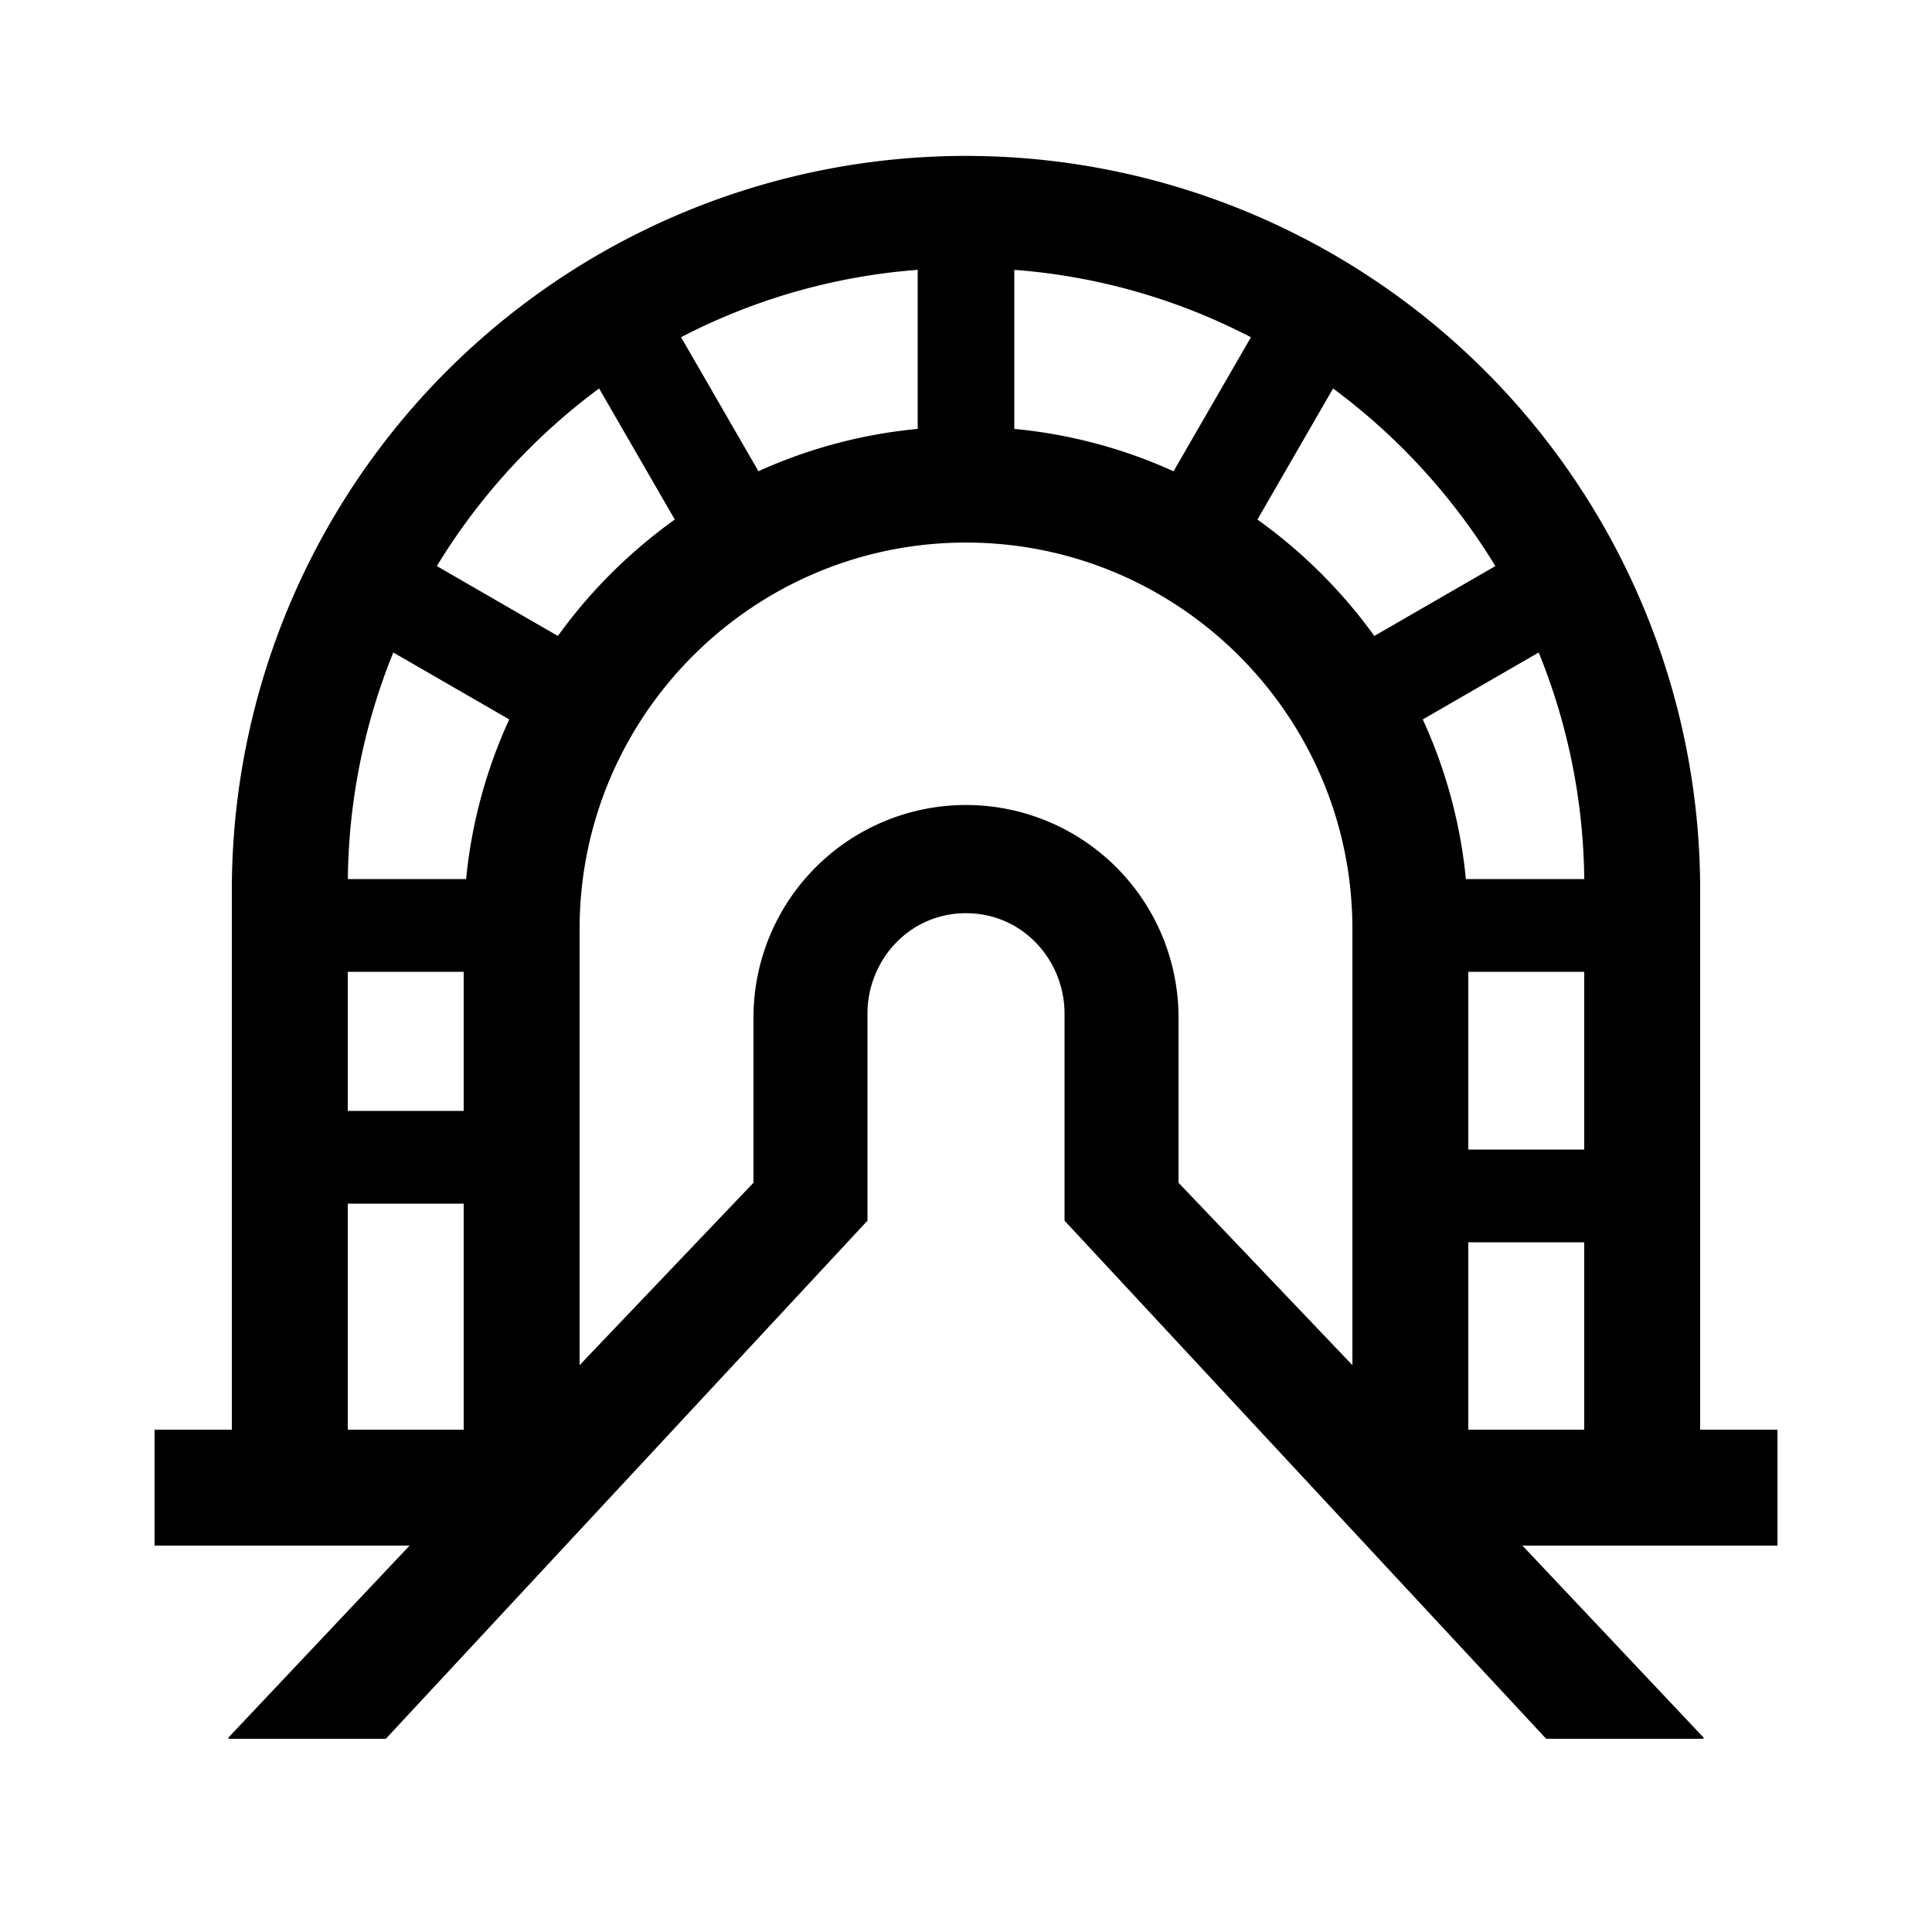 <?xml version="1.0" encoding="UTF-8"?> <svg xmlns="http://www.w3.org/2000/svg" id="icon" viewBox="0 0 1000 1000"><path d="M118.07,899.53l.5.47H199.7L449,631.82V524.67c0-27.57,21.5-52,51-52s51,24.43,51,52V631.82L800.3,900h81.13l.5-.47L788,800H920V740H880V460.7a380,380,0,1,0-760,0V740H80v60H212ZM820,740H760V643h60Zm0-145H760V503h60Zm0-140H758.74a257.94,257.94,0,0,0-22.31-82.63l60-34.64A319.28,319.28,0,0,1,820,455Zm-130-253.93a324.47,324.47,0,0,1,84,91.93l-62.65,36.17a263.77,263.77,0,0,0-60.51-60.25ZM525,139.67a317.27,317.27,0,0,1,122.48,34.89l-40.05,69.37A258.11,258.11,0,0,0,525,222Zm-50,0V222a258.11,258.11,0,0,0-82.43,21.91l-40.05-69.37A317.27,317.27,0,0,1,475,139.67Zm25,141.16c110.28,0,200,89.72,200,200V706.6l-90-94.42V526.67a110,110,0,0,0-220,0v85.51L300,706.6V480.83C300,370.55,389.72,280.83,500,280.83ZM273.73,232.42a323.84,323.84,0,0,1,36.36-31.35l39.18,67.85a263.77,263.77,0,0,0-60.51,60.25L226.11,293A322.41,322.41,0,0,1,273.73,232.42ZM203.58,337.73l60,34.64A257.94,257.94,0,0,0,241.26,455H180.05A319.28,319.28,0,0,1,203.58,337.73ZM180,503h60v72H180Zm0,237V623h60V740Z"></path></svg> 